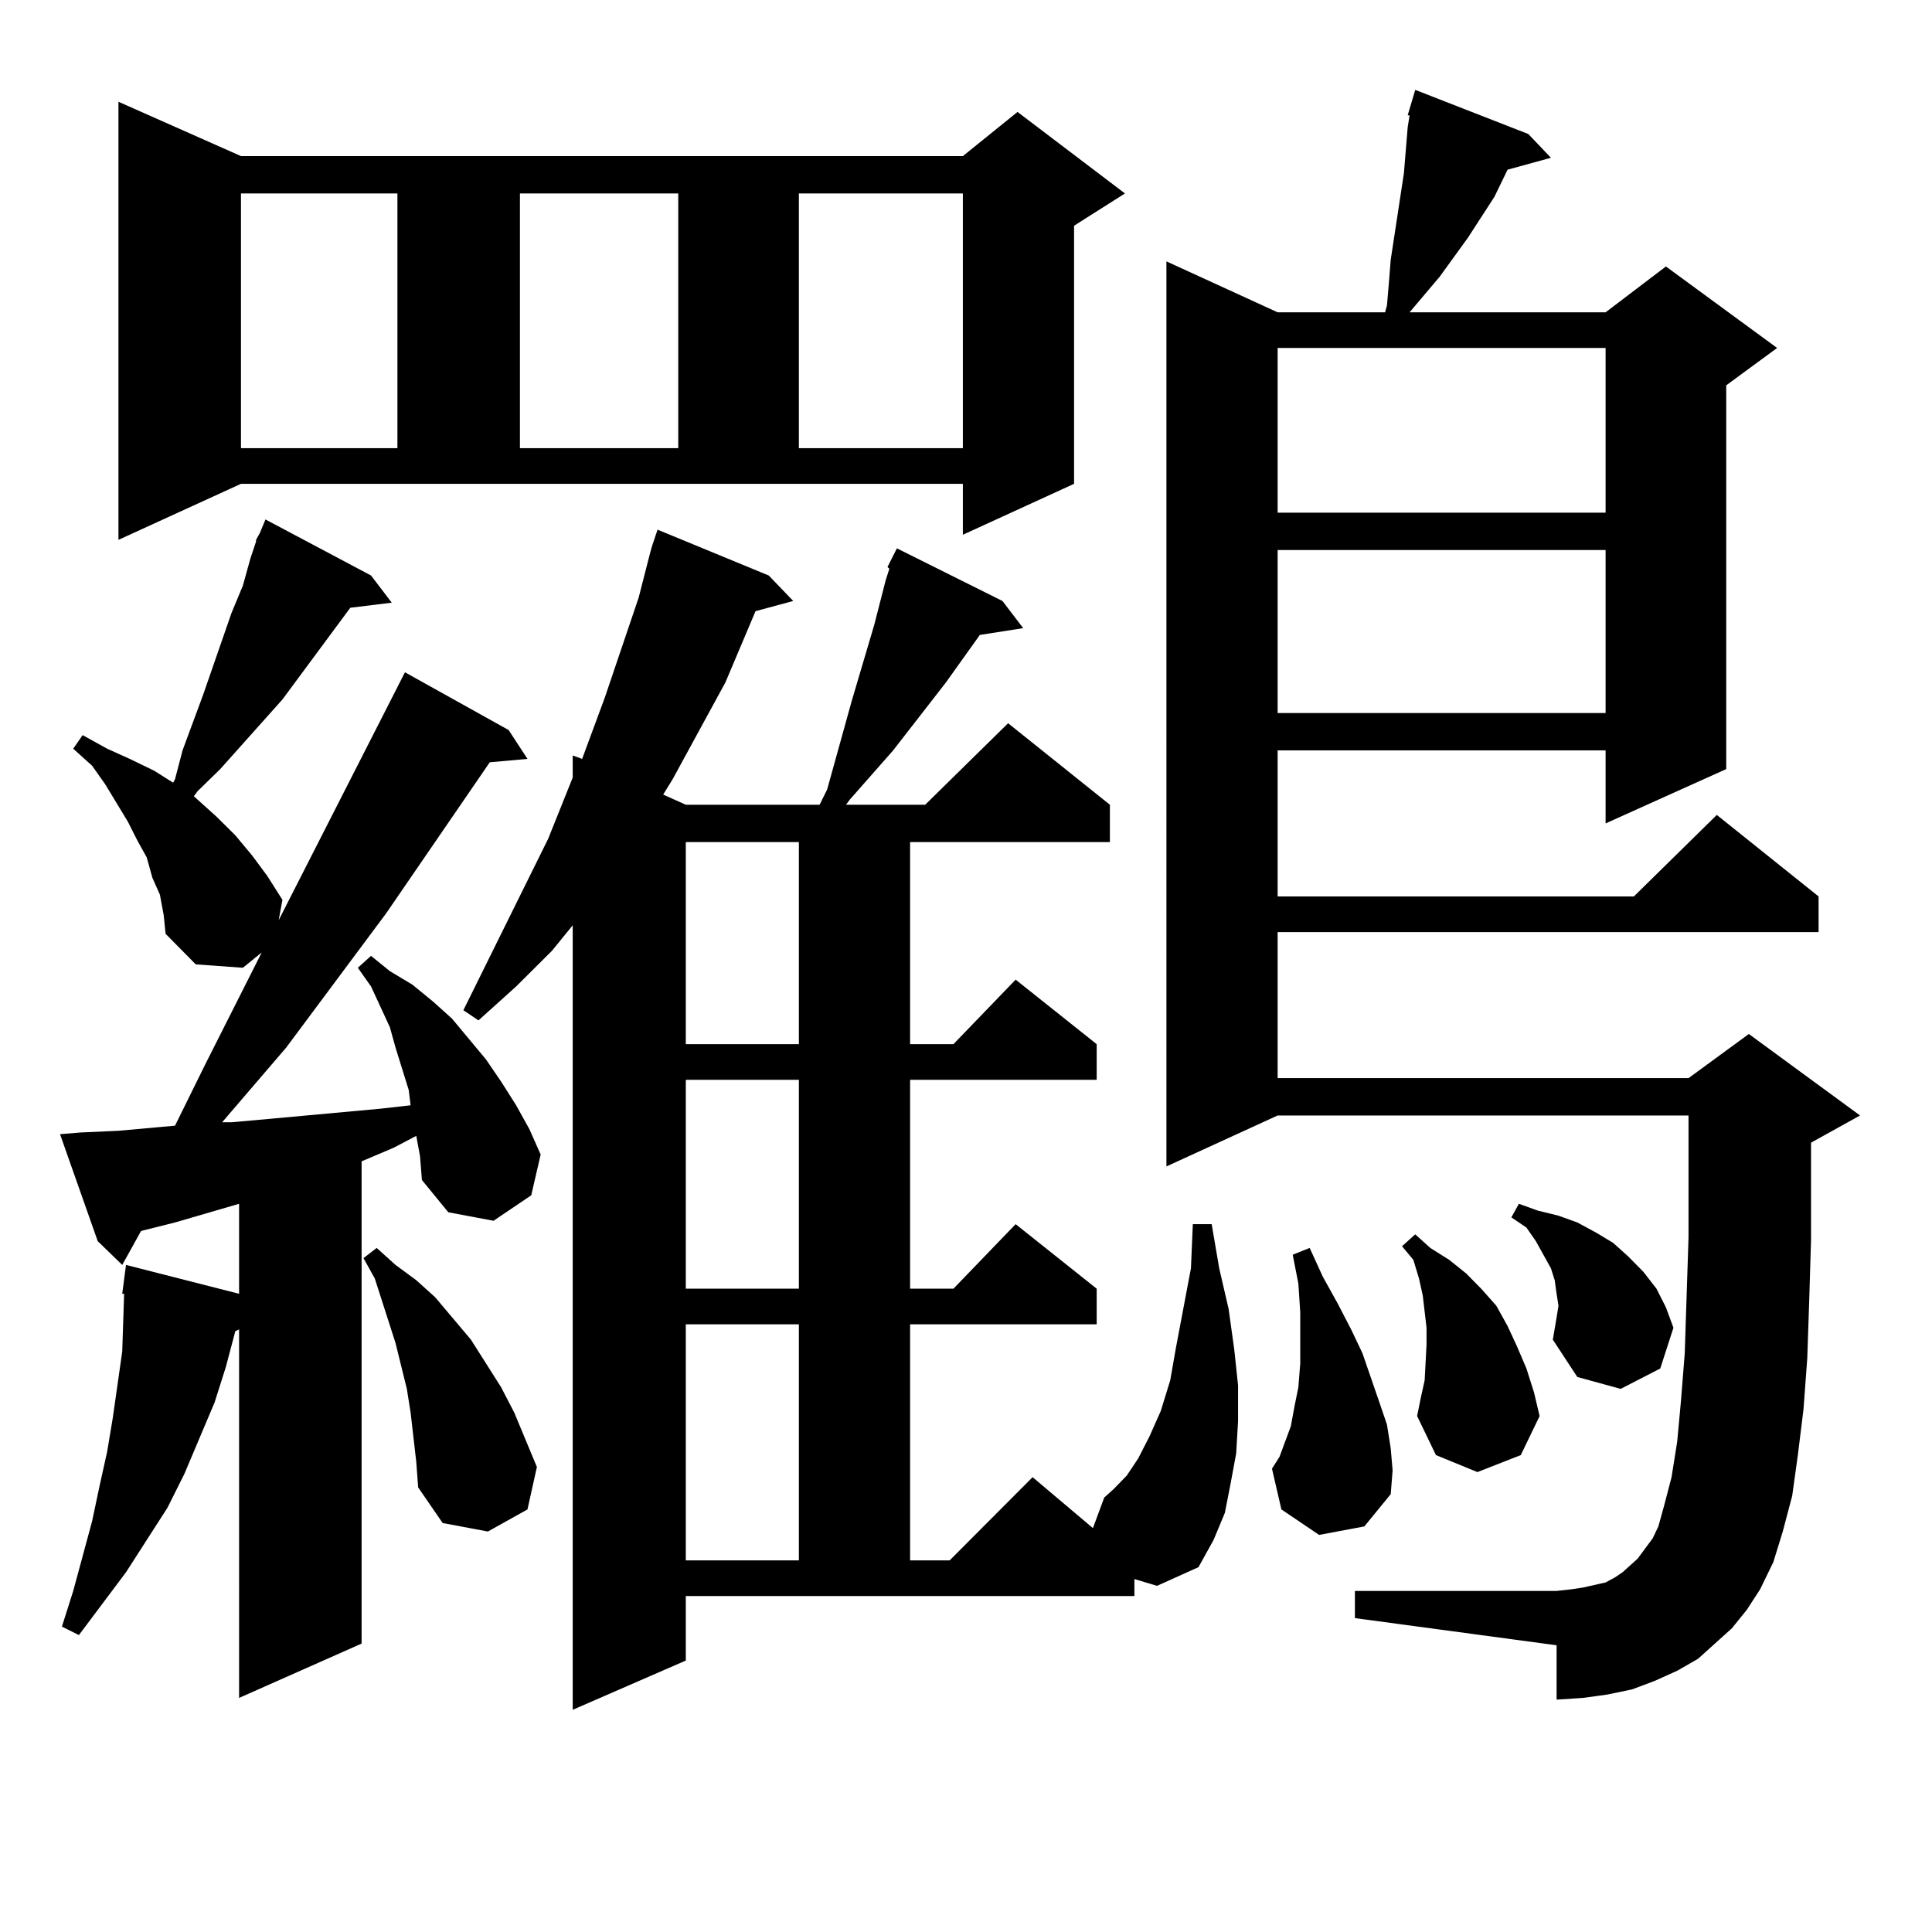 <?xml version="1.0" encoding="utf-8"?>
<!-- Generator: Adobe Illustrator 16.0.0, SVG Export Plug-In . SVG Version: 6.00 Build 0)  -->
<!DOCTYPE svg PUBLIC "-//W3C//DTD SVG 1.1//EN" "http://www.w3.org/Graphics/SVG/1.1/DTD/svg11.dtd">
<svg version="1.1" id="图层_1" xmlns="http://www.w3.org/2000/svg" xmlns:xlink="http://www.w3.org/1999/xlink" x="0px" y="0px"
	 width="1000px" height="1000px" viewBox="0 0 1000 1000" enable-background="new 0 0 1000 1000" xml:space="preserve">
<path d="M215.458,587.922l-11.707,6.152l-16.585,7.031v249.609l-63.413,28.125V688.117l-1.951,0.879l-4.878,18.457l-5.854,18.457
	l-15.609,36.914l-8.78,17.578l-21.463,33.398l-24.39,32.52l-8.78-4.395l5.854-18.457l9.756-36.035l3.902-18.457l3.902-17.578
	l2.927-17.578l4.878-34.277l0.976-29.883h-0.976l1.951-14.941l58.535,14.941v-46.582l-33.17,9.668l-17.561,4.395l-9.756,17.578
	l-12.683-12.305l-19.512-55.371l10.731-0.879l19.512-0.879l19.512-1.758l9.756-0.879l15.609-31.641L135.46,493l-9.756,7.91
	l-24.39-1.758l-15.609-15.82l-0.976-9.668l-1.951-10.547l-3.902-8.789l-2.927-10.547l-4.878-8.789l-4.878-9.668l-11.707-19.336
	l-6.829-9.668l-9.756-8.789l4.878-7.031l12.683,7.031l11.707,5.273l12.683,6.152l9.756,6.152l0.976-1.758l3.902-14.941
	l10.731-29.004l4.878-14.063l4.878-14.063l4.878-14.063l5.854-14.063l3.902-14.063l2.927-8.789v-0.879l1.951-3.516l2.927-7.031
	l54.633,29.004l10.731,14.063l-21.463,2.637l-35.121,47.461l-32.194,36.035l-11.707,11.426l-1.951,2.637l11.707,10.547l9.756,9.668
	l8.78,10.547l7.805,10.547l7.805,12.305l-1.951,10.547l65.364-128.32l53.657,29.883l9.756,14.941l-19.512,1.758l-53.657,78.223
	l-51.706,69.434l-33.17,38.672h4.878l19.512-1.758l57.56-5.273l15.609-1.758l-0.976-7.91l-6.829-21.973l-2.927-10.547l-9.756-21.094
	l-6.829-9.668l6.829-6.152l9.756,7.91l11.707,7.031l10.731,8.789l9.756,8.789l17.561,21.094l7.805,11.426l7.805,12.305l6.829,12.305
	l5.854,13.184l-4.878,21.094l-19.512,13.184l-23.414-4.395l-13.658-16.699l-0.976-12.305L215.458,587.922z M61.315,279.426V52.668
	l63.413,28.125h373.649l28.292-22.852l55.608,42.188l-26.341,16.699v133.594l-57.56,26.367v-26.367H124.729L61.315,279.426z
	 M124.729,100.129v131.836h80.974V100.129H124.729z M215.458,756.672l-2.927-25.488l-1.951-12.305l-5.854-23.73l-10.731-33.398
	l-5.854-10.547l6.829-5.273l9.756,8.789l10.731,7.91l9.756,8.789l18.536,21.973L259.359,718l6.829,13.184l11.707,28.125
	l-4.878,21.973l-20.487,11.426l-23.414-4.395l-12.683-18.457L215.458,756.672z M459.354,293.488l4.878-9.668l54.633,27.246
	l10.731,14.063l-22.438,3.516l-17.561,24.609l-27.316,35.156l-22.438,25.488l-1.951,2.637h40.975l42.926-42.188l52.682,42.188
	v19.336H471.062v104.59H493.5l32.194-33.398l41.95,33.398v18.457h-96.583v108.105H493.5l32.194-33.398l41.95,33.398v18.457h-96.583
	v122.168h20.487l42.926-43.066l31.219,26.367l5.854-15.82l4.878-4.395l6.829-7.031l5.854-8.789l5.854-11.426l5.854-13.184
	l4.878-15.82l2.927-16.699l7.805-41.309l0.976-22.852h9.756l3.902,22.852l4.878,21.094l2.927,21.094l1.951,18.457v18.457
	l-0.976,16.699l-2.927,15.82l-2.927,14.941l-5.854,14.063l-7.805,14.063l-21.463,9.668l-11.707-3.516v8.789H354.967v33.398
	l-58.535,25.488V478.938L285.7,492.121l-18.536,18.457l-19.512,17.578l-7.805-5.273l43.901-88.77l12.683-31.641v-11.426l4.878,1.758
	l11.707-31.641l17.561-51.855l5.854-22.852l0.976-3.516l2.927-8.789l57.56,23.73l12.683,13.184l-19.512,5.273l-15.609,36.914
	l-27.316,50.098l-4.878,7.91l11.707,5.273h69.267l3.902-7.91l12.683-45.703l11.707-39.551l5.854-22.852l1.951-6.152L459.354,293.488
	z M269.115,100.129v131.836h81.949V100.129H269.115z M354.967,435.871v104.59h58.535v-104.59H354.967z M354.967,558.918v108.105
	h58.535V558.918H354.967z M354.967,685.48v122.168h58.535V685.48H354.967z M413.502,100.129v131.836h84.876V100.129H413.502z
	 M896.417,842.805l-8.78,7.91l-8.78,7.91l-10.731,6.152l-11.707,5.273l-11.707,4.395l-12.683,2.637l-12.683,1.758l-13.658,0.879
	v-28.125L701.3,837.531v-14.063h104.388l7.805-0.879l5.854-0.879l11.707-2.637l4.878-2.637l3.902-2.637l3.902-3.516l3.902-3.516
	l3.902-5.273l3.902-5.273l2.927-6.152l2.927-10.547l3.902-14.941l2.927-18.457l1.951-21.094l1.951-24.609l1.951-59.766v-25.488
	v-37.793H661.301l-57.56,26.367V135.285l57.56,26.367h55.608l0.976-3.516l0.976-11.426l0.976-12.305l6.829-44.824l1.951-23.73
	l0.976-6.152h-0.976l3.902-13.184l58.535,22.852l11.707,12.305l-22.438,6.152l-6.829,14.063l-13.658,21.094l-14.634,20.215
	l-15.609,18.457h101.461l31.219-23.73l57.56,42.188l-26.341,19.336v198.633l-62.438,28.125V388.41H661.301v75.586h184.386
	l42.926-42.188l52.682,42.188v18.457H661.301v75.586h212.678l31.219-22.852l57.56,42.188l-25.365,14.063V605.5v36.035l-0.976,32.52
	l-0.976,29.004l-1.951,26.367l-2.927,23.73l-2.927,21.094l-4.878,18.457l-4.878,15.82l-6.829,14.063l-6.829,10.547L896.417,842.805z
	 M682.764,794.465l-19.512-13.184l-4.878-21.094l3.902-6.152l2.927-7.91l2.927-7.91l1.951-10.547l1.951-9.668l0.976-12.305v-26.367
	l-0.976-14.941l-2.927-14.941l8.78-3.516l6.829,14.941l7.805,14.063l6.829,13.184l5.854,12.305l8.78,25.488l3.902,11.426
	l1.951,12.305l0.976,11.426l-0.976,12.305l-13.658,16.699L682.764,794.465z M661.301,180.109v85.254h169.752v-85.254H661.301z
	 M661.301,284.699v84.375h169.752v-84.375H661.301z M737.396,714.484l0.976-18.457v-8.789l-1.951-16.699l-1.951-8.789l-2.927-9.668
	l-5.854-7.031l6.829-6.152l7.805,7.031l9.756,6.152l8.78,7.031l7.805,7.91l7.805,8.789l5.854,10.547l4.878,10.547l4.878,11.426
	l3.902,12.305l2.927,12.305l-9.756,20.215l-22.438,8.789l-21.463-8.789l-9.756-20.215l1.951-9.668L737.396,714.484z
	 M803.736,693.391l1.951-11.426l0.976-6.152l-0.976-6.152l-0.976-7.031l-1.951-6.152l-3.902-7.031l-3.902-7.031l-4.878-7.031
	l-7.805-5.273l3.902-7.031l9.756,3.516l10.731,2.637l9.756,3.516l9.756,5.273l8.78,5.273l7.805,7.031l7.805,7.91l6.829,8.789
	l4.878,9.668l3.902,10.547l-6.829,21.094l-20.487,10.547l-22.438-6.152L803.736,693.391z"/>
</svg>
